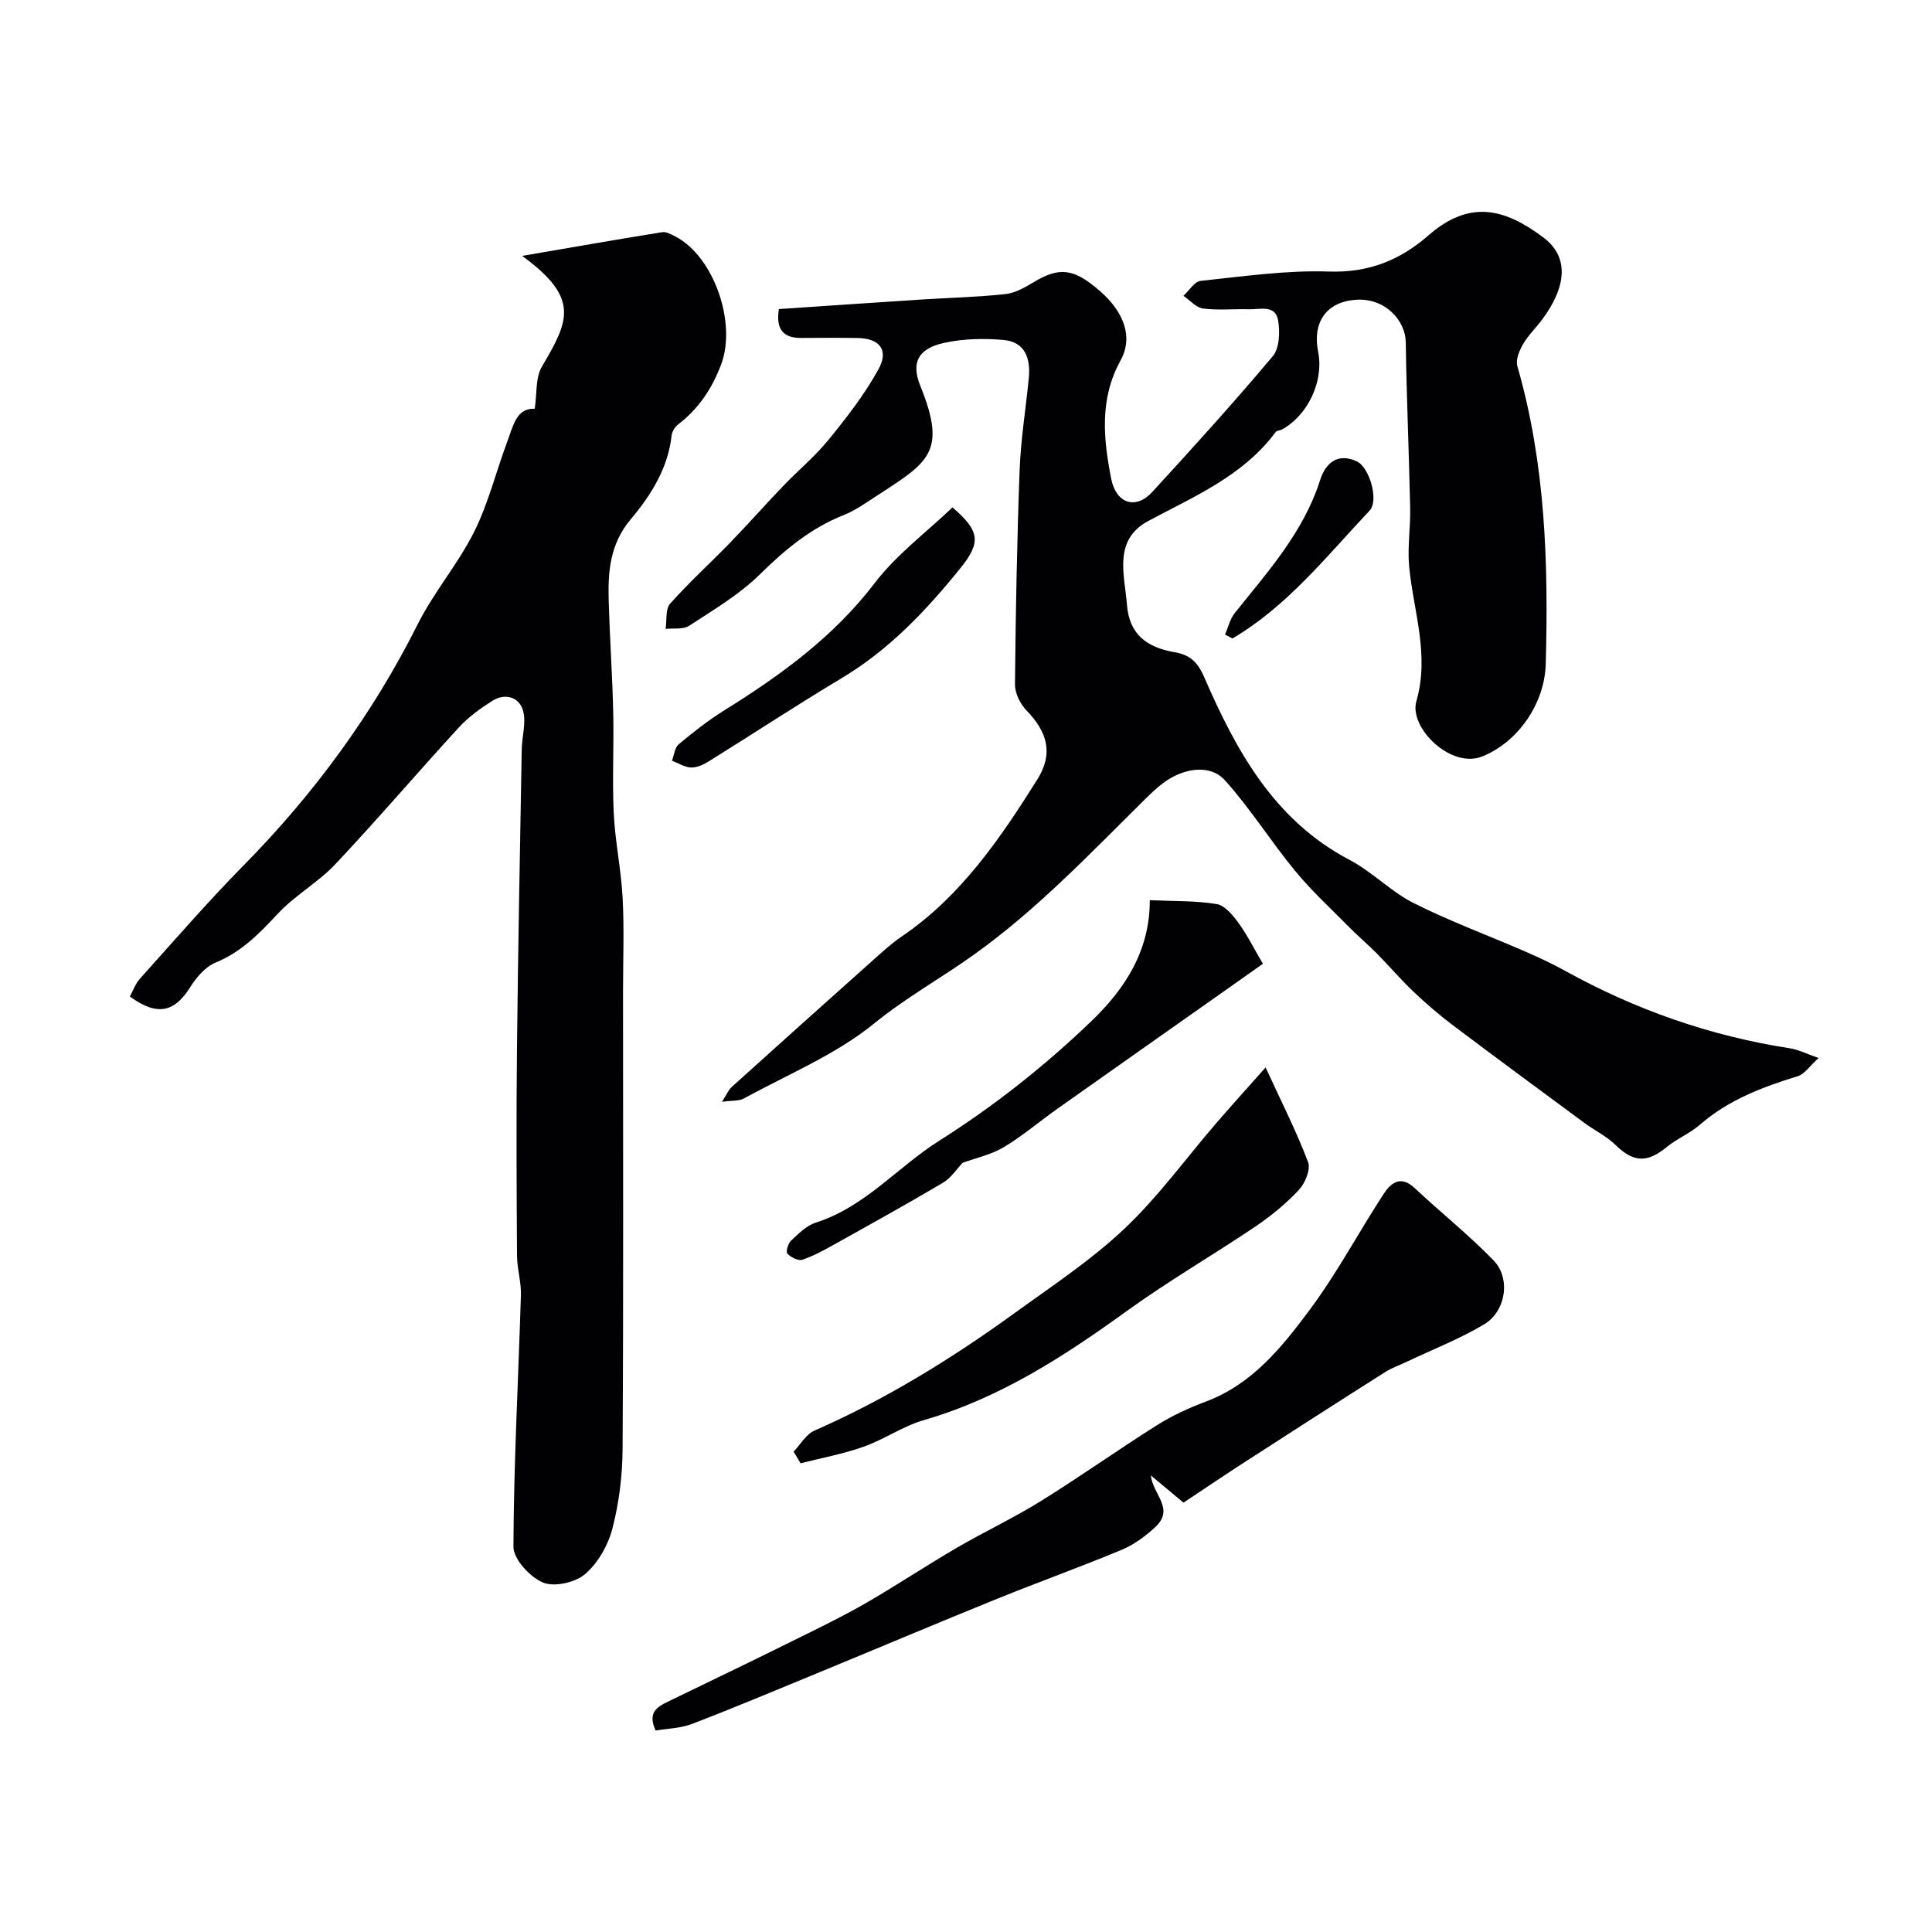 <svg enable-background="new 0 0 400 400" viewBox="0 0 400 400" xmlns="http://www.w3.org/2000/svg"><g fill="#010103"><path d="m161.26 63.99c9.9-.67 19.74-1.34 29.59-1.98 5.77-.37 11.56-.5 17.29-1.12 2.01-.22 4.02-1.35 5.81-2.43 5.4-3.27 8.37-2.94 13.85 1.86 4.98 4.36 6.83 9.55 4.2 14.31-4.4 7.97-3.56 16.2-1.94 24.49 1.01 5.15 5.08 6.46 8.48 2.76 8.48-9.23 16.9-18.53 24.97-28.12 1.39-1.65 1.51-4.99 1.12-7.38-.55-3.38-3.78-2.28-6.09-2.35-3.16-.09-6.37.25-9.48-.16-1.44-.19-2.7-1.71-4.04-2.63 1.18-1.07 2.28-2.96 3.56-3.09 8.83-.92 17.72-2.23 26.55-1.93 8.23.28 14.73-2.35 20.63-7.5 8.46-7.38 15.7-5.64 23.82.48 5.22 3.93 4.9 10.02-.36 17.05-1.28 1.7-2.86 3.22-3.91 5.04-.76 1.32-1.54 3.21-1.16 4.51 5.83 20.21 6.45 40.87 5.88 61.68-.22 8.1-5.65 16.1-13.1 19.12-6.59 2.67-15.25-6-13.69-11.4 2.79-9.67-.61-18.64-1.49-27.91-.38-4 .3-8.08.21-12.12-.24-11.44-.75-22.87-.91-34.31-.06-4.48-4.26-9.26-10.41-8.79-6.08.47-8.95 4.69-7.73 10.78 1.2 6.01-2.06 13.06-7.45 16.05-.43.24-1.11.22-1.35.55-6.74 9.1-16.84 13.3-26.38 18.42-7.37 3.96-4.86 11.29-4.41 17.3.46 6.11 4.06 8.86 9.81 9.85 2.96.51 4.69 1.75 6.13 5.05 6.63 15.25 14.45 29.71 30.15 37.96 4.7 2.47 8.56 6.57 13.29 8.95 7.49 3.77 15.4 6.68 23.1 10.03 2.81 1.22 5.6 2.53 8.28 4.01 14.56 8.05 30 13.47 46.46 16.01 1.83.28 3.56 1.18 5.98 2.02-1.85 1.67-2.89 3.33-4.31 3.76-7.34 2.26-14.39 4.93-20.3 10.08-2.04 1.78-4.7 2.84-6.8 4.57-4.09 3.37-6.95 3.21-10.64-.41-1.87-1.83-4.35-3.02-6.48-4.59-9.13-6.74-18.28-13.48-27.34-20.31-2.82-2.13-5.5-4.46-8.06-6.89-2.61-2.48-4.95-5.24-7.49-7.81-1.8-1.83-3.78-3.49-5.58-5.31-3.84-3.89-7.9-7.61-11.37-11.82-5.02-6.1-9.25-12.87-14.51-18.74-2.74-3.05-7.2-2.65-10.84-.72-2.13 1.13-3.99 2.89-5.73 4.61-11.39 11.26-22.47 22.95-35.54 32.26-6.77 4.82-13.98 8.83-20.55 14.17-7.95 6.47-17.86 10.54-26.98 15.53-1.03.56-2.46.4-4.52.68.99-1.53 1.35-2.46 2.01-3.06 9.68-8.74 19.38-17.44 29.11-26.12 1.96-1.75 3.9-3.56 6.07-5.03 12.26-8.31 20.37-20.25 28.05-32.44 3.44-5.46 2.15-9.87-2.21-14.39-1.29-1.34-2.39-3.56-2.37-5.37.14-14.77.41-29.54.96-44.3.24-6.38 1.27-12.73 1.9-19.09.4-4.06-.73-7.54-5.27-7.93-4.03-.35-8.26-.26-12.19.59-5.38 1.17-6.98 4.01-5 8.91 5.63 13.95 1.64 15.83-9.49 23.08-2.05 1.34-4.1 2.78-6.35 3.67-6.83 2.7-12.19 7.18-17.39 12.3-4.25 4.19-9.58 7.32-14.63 10.63-1.23.81-3.23.46-4.87.65.27-1.77-.07-4.09.93-5.22 3.91-4.41 8.3-8.38 12.41-12.62 3.73-3.85 7.28-7.87 10.99-11.74 3.1-3.24 6.61-6.14 9.42-9.6 3.75-4.61 7.46-9.38 10.31-14.56 2.22-4.03.24-6.42-4.33-6.49-3.83-.06-7.67-.04-11.5-.01-3.87.07-5.44-1.75-4.78-5.98z"/><path d="m26.89 206.32c.66-1.21 1.14-2.65 2.07-3.68 7.07-7.86 13.99-15.87 21.41-23.4 14.62-14.84 26.76-31.35 36.12-50.01 3.34-6.67 8.37-12.49 11.7-19.17 2.95-5.91 4.53-12.5 6.87-18.73 1.17-3.11 1.85-6.89 5.65-6.7.48-3.15.13-6.43 1.48-8.71 5.6-9.52 7.94-14.18-4.09-22.94 9.66-1.66 19.32-3.35 28.99-4.91.84-.14 1.88.45 2.73.89 8.04 4.17 12.69 17.94 9.51 26.43-1.92 5.13-4.73 9.28-9.03 12.57-.64.49-1.17 1.47-1.26 2.28-.75 6.78-4.34 12.38-8.46 17.28-4.39 5.24-4.73 10.99-4.55 17.09.22 7.6.75 15.19.93 22.79.16 6.99-.22 14 .11 20.98.28 5.87 1.54 11.68 1.84 17.55.34 6.51.08 13.04.08 19.57 0 31.48.1 62.97-.09 94.45-.03 5.52-.72 11.16-2.1 16.49-.9 3.47-2.99 7.18-5.67 9.47-2.05 1.75-6.39 2.72-8.73 1.73-2.69-1.14-6.11-4.84-6.1-7.41.07-17.36 1.02-34.71 1.55-52.07.08-2.75-.8-5.52-.81-8.28-.09-14.16-.16-28.32-.01-42.48.22-20.76.63-41.52.99-62.27.05-2.71.98-5.62.25-8.06-.84-2.81-3.72-3.62-6.37-1.95-2.48 1.57-4.94 3.35-6.91 5.5-8.58 9.36-16.83 19.03-25.53 28.27-3.57 3.8-8.36 6.45-11.92 10.26-3.83 4.11-7.55 7.95-12.92 10.15-2.13.87-4 3.1-5.28 5.15-3.27 5.19-6.87 5.95-12.45 1.87z"/><path d="m245.03 311.11c-2.44-2.03-4.6-3.84-6.76-5.64.42 4.02 5.04 6.88.88 10.73-2.01 1.86-4.36 3.6-6.87 4.65-8.56 3.57-17.29 6.7-25.88 10.18-12.52 5.08-24.96 10.34-37.45 15.49-8.56 3.53-17.09 7.11-25.73 10.42-2.35.9-5.04.93-7.48 1.35-1.73-3.76.31-4.91 2.71-6.06 9.65-4.65 19.28-9.33 28.88-14.08 4.22-2.09 8.44-4.2 12.5-6.57 6.16-3.6 12.11-7.54 18.27-11.13 5.71-3.33 11.73-6.15 17.34-9.63 8.17-5.07 16.02-10.66 24.16-15.79 3.12-1.96 6.55-3.53 10.01-4.83 9.63-3.59 15.77-11.25 21.52-18.97 5.68-7.61 10.16-16.11 15.37-24.09 1.45-2.22 3.5-3.87 6.35-1.2 5.41 5.07 11.25 9.72 16.4 15.04 3.57 3.68 2.53 10.51-1.96 13.2-4.99 2.99-10.5 5.13-15.78 7.64-1.59.76-3.29 1.34-4.77 2.28-9.58 6.07-19.12 12.2-28.65 18.36-4.31 2.77-8.55 5.65-13.06 8.65z"/><path d="m164.31 300.54c1.43-1.49 2.58-3.59 4.33-4.36 14.71-6.45 28.27-14.81 41.24-24.19 7.8-5.65 15.94-11.01 22.91-17.59 7.01-6.62 12.75-14.59 19.08-21.93 3.01-3.49 6.11-6.9 10.16-11.47 3.26 7.09 6.37 13.22 8.8 19.61.57 1.51-.63 4.38-1.93 5.77-2.67 2.85-5.77 5.39-9.01 7.58-8.77 5.91-17.95 11.23-26.51 17.41-13.05 9.43-26.38 18.1-42.08 22.64-4.33 1.25-8.22 4-12.5 5.52-4.22 1.5-8.69 2.31-13.05 3.43-.49-.81-.96-1.61-1.44-2.42z"/><path d="m238.05 186.37c5.05.23 9.52.09 13.85.81 1.69.28 3.34 2.29 4.5 3.88 1.81 2.47 3.18 5.26 5.07 8.48-2.81 1.99-5.44 3.85-8.07 5.7-11.51 8.12-23.04 16.22-34.54 24.36-3.7 2.62-7.17 5.6-11.04 7.91-2.57 1.54-5.67 2.2-8.5 3.23-1.24 1.28-2.4 3.13-4.07 4.12-7.43 4.4-14.99 8.59-22.54 12.8-2.14 1.19-4.32 2.4-6.62 3.16-.84.28-2.35-.52-3.08-1.28-.34-.36.15-2.1.77-2.68 1.54-1.44 3.2-3.12 5.12-3.73 10.18-3.24 16.92-11.5 25.55-16.95 11.41-7.22 21.92-15.54 31.61-24.86 6.94-6.69 12.03-14.6 11.99-24.95z"/><path d="m197.2 105.05c5.64 4.88 6 7.19 1.62 12.61-7.06 8.73-14.69 16.83-24.49 22.7-9.33 5.58-18.41 11.57-27.65 17.31-1.07.67-2.44 1.28-3.64 1.23-1.32-.06-2.61-.91-3.92-1.41.45-1.16.57-2.7 1.41-3.4 3-2.51 6.1-4.95 9.42-7.02 11.69-7.27 22.63-15.21 31.17-26.38 4.5-5.89 10.68-10.48 16.08-15.64z"/><path d="m253.63 131.37c.66-1.49 1.03-3.21 2.01-4.44 6.85-8.58 14.25-16.75 17.68-27.55 1.12-3.51 3.62-5.7 7.59-3.86 2.61 1.21 4.64 8.09 2.64 10.21-8.89 9.42-17 19.76-28.39 26.46-.51-.28-1.02-.55-1.53-.82z"/></g></svg>